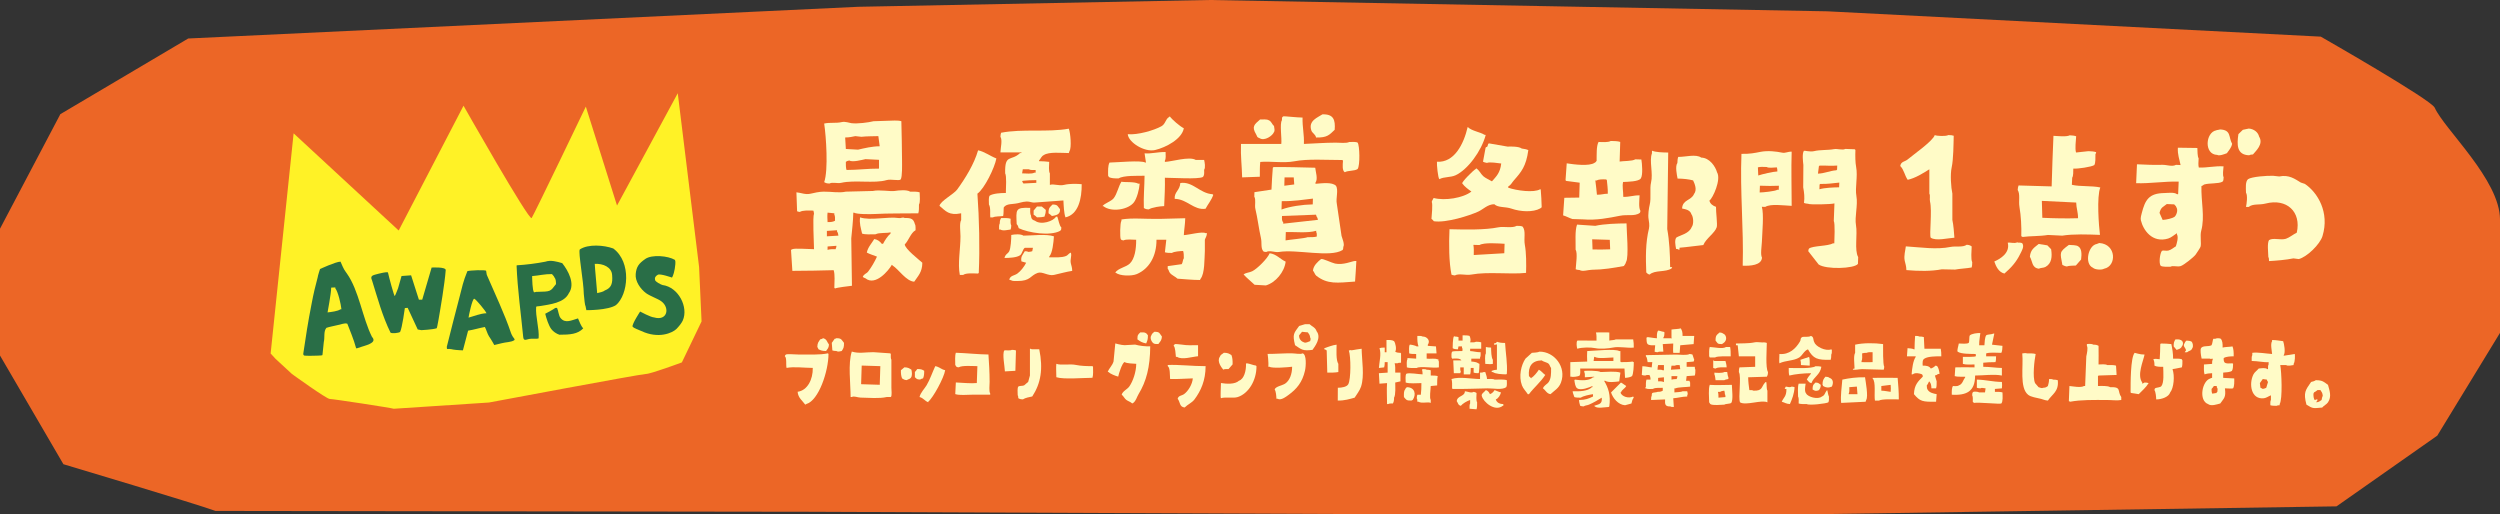 <?xml version="1.0" encoding="UTF-8"?><svg id="b" xmlns="http://www.w3.org/2000/svg" width="408.843" height="84.065" viewBox="0 0 408.843 84.065"><rect x="0" y="0" width="408.843" height="84.065" fill="#333333" stroke="none"/><g id="c"><path d="M30.781,6.295l-20.913,12.375L0,37.403v20.738l10.369,17.776s21.974,6.563,24.875,7.639l97.334.138,86.657.37h79.621l83.251-1.255,16.477-11.565,10.261-16.806v-18.516c0-6.51-9.063-14.726-10.684-18.315-.595-1.317-18.629-11.614-18.629-11.614l-80.674-4.141-101.1-1.852-57.401,1.111L30.781,6.295Z" fill="#ec6626"/><path d="M64.394,66.846c-.403-.146-9.933-1.603-10.47-1.603s-6.175-4.081-6.175-4.081l-2.685-2.478-.805-.875,3.759-36.002,17.181,15.888,10.605-20.406s10.738,18.948,11.141,18.365,8.86-18.219,8.86-18.219l5.101,16.179,9.933-18.365,3.49,28.422.403,8.891-3.222,6.705s-5.101,1.895-5.906,1.895-25.638,4.664-25.638,4.664l-15.571,1.02Z" fill="#fff226"/><path d="M105.541,42.343c-1.071.748-1.461,1.259-1.58,2.459-.119,1.2.784,2.463,1.694,3.144.764.53,1.889.886,2.478,1.314,1.474,1.069,1.008,3.283-1.165,2.651-.573-.032-2.283-.96-2.283-.96,0,0-1.323,2.007-1.243,2.453.281.327.977.511,1.429.725,2.837,1.345,5.1.309,5.742-.325.352-.348.841-.93,1.043-1.382.967-2.16-.682-5.462-3.308-5.811-.297-.075-1.132-.525-1.217-.803-.101-.386.058-.659.45-.877.365-.224,2.314.463,2.314.463,0,0,.26-.347.453-1.425.028-.456.218-1.078.024-1.47-1.117-.669-3.761-.904-4.832-.156Z" fill="#296e47" fill-rule="evenodd"/><path d="M63.374,44.52c-.367-.021-1.044.141-1.469.243-.751.237-1.481.217-1.066,1.082.89,2.84,1.692,5.86,3.027,8.556.274.179,1.302.059,1.565-.113.349-.677.777-3.905.777-3.905l.465-.04,1.64,3.537.598.113s1.8-.085,2.502-.31c.096-.064.532-2.744.532-2.744,0,0,.776-4.448.947-6.761.042-.571-2.304-.423-2.304-.423l-1.536,5.246-.544.011-1.276-3.987-1.564.113-.569,2.002s-.462,1.218-.54,1.269c-.098.084-.952-3.096-1.111-3.836l-.074-.053Z" fill="#296e47" fill-rule="evenodd"/><path d="M100.741,49.89c1.98-1.665,2.595-6.993-.447-9.253-1.516-.556-4.11-.761-5.48.161-.274.483.632,5.21.659,7.294.065.872.213,1.948.264,1.899.011-.047.151.781.162.734,0,0,3.538.039,4.842-.834ZM97.265,43.156c1.341-.092,2.779.529,2.841,1.842.113,1.343-.118,2.084-1.18,2.496-.287.242-.838.341-1.265.443-.022-.521-.375-4.036-.397-4.781Z" fill="#296e47" fill-rule="evenodd"/><path d="M52.736,58.031c.079-.544.132-1.466.216-2.088.194-.795-.067-1.752.428-2.33.531-.181,1.172-.281,1.748-.43.573-.074,1.219-.428,1.675-.238.219.558,1.15,2.843,1.38,3.817.069.356.138.178.61.073.633-.294,3.075-.666,2.035-1.748-1.577-3.16-2.115-7.566-4.108-10.37-.396-.593-.408-.455-1.031-1.926-.772,0-3.354,1.207-3.354,1.207,0,0-.361,1.087-.381,1.35-.36,1.356-.677,2.618-.979,4.243-.646,3.296-.947,5.356-1.35,8.054-.168.735.387.468.994.544.772-.017,1.816-.023,2.064-.084l.054-.074ZM54.163,47.034l.677-.028.007.168c.425.508.911,2.556.989,3.404l-.169.007c-.406.306-1.529.443-2.097.506-.002-.056.586-3.058.594-4.057Z" fill="#296e47" fill-rule="evenodd"/><path d="M76.436,44.341c-.703,1.704-.887,2.688-1.278,4.208-.665,2.584-1.435,5.486-2.091,8.168.006.079.018.237.025.317.072.097.283.006.435.035.179.012.397.056.622.103.447.086,1.555.126,1.555.126,0,0,.653-2.513.849-3.223.871-.136,1.92-.455,2.743-.601.198.334.405,1.119.675,1.53.427.614.86,1.42.86,1.42,0,0,.954-.237,1.225-.296.631-.178,1.576-.152,2.052-.499.162-.16-.123-.355-.227-.541-.127-.193-.226-.401-.31-.618-1.059-3.156-2.612-6.374-3.899-9.378-.137-.241-.104-.571-.17-.797-.086-.204-2.65-.084-3.066.046ZM77.571,48.856c.312.139,1.824,1.96,1.989,2.369-1.056.043-2.103.501-2.936.72-.007-.148.635-3.228.947-3.089Z" fill="#296e47" fill-rule="evenodd"/><path d="M84.481,43.455c.152,3.878.71,7.796,1.079,11.614.06.745.441.478.963.367.413-.11,1.217.047,1.563-.102.128-1.638-.531-3.512-.406-5.151.075-.124.325-.068.502-.111,1.785-.289,4.082-.527,4.839-2.11,1.086-1.52-.075-3.661-1.074-4.926-.857-.254-1.882-.553-2.772-.237-1.442.286-3.197.504-4.645.588l-.049.067ZM87.022,45.152c1.144-.092,2.098-.356,3.244-.329.163.227.3.274.419.57.21.238.232.599.242,1.067-.97,1.252-.822,1.212-3.103,1.271-.003-.065-.502.124-.505.059-.255-.363-.277-2.024-.298-2.639Z" fill="#296e47" fill-rule="evenodd"/><path d="M90.802,50.362c-.322.264-1.259.737-1.639.948.194.765.543,1.9.993,2.505.306.412.858.779,1.322.925,1.73-.001,2.999-.086,3.906-1.041-.394-.399-.607-1.092-.858-1.629-1.033.287-2.086.909-2.866-.079-.299-.366-.351-1.216-.562-1.641l-.296.012Z" fill="#296e47" fill-rule="evenodd"/><path d="M371.069,42.697c1.159-.059,2.867-.208,3.986-.443.295.037.591.074.886.111,1.341-.35,3.461-2.405,3.875-3.764,1.181-3.876-.8-7.124-2.879-8.525-.221-.074-.443-.148-.664-.221-.978-.596-1.928-1.32-3.543-.997-.332-.037-.664-.074-.997-.111-1.037-.027-3.461.138-4.097.554-.445.394-.36,1.359-.332,2.214.3.449.105,1.846,0,2.325h.443c.686-.568,1.722-.282,2.768-.554,3.439-.894,5.869,1.349,5.093,4.761-.542.264-1.222.817-1.772.997-.865.282-2.077-.219-2.768.221-.324.502-.125,2.034-.111,2.768.106.157.108.362.111.664Z" fill="#fffbc7" fill-rule="evenodd"/><path d="M184.43,21.945c.101,1.339,2.76,2.995,4.47,2.589,1.81-.429,4.398-1.82,4.699-3.561-.611-.288-1.925-1.415-2.292-1.942-.038.036-.076.072-.115.108-.608.328-.559,1.119-1.261,1.51-1.199.668-3.898,1.454-5.501,1.295Z" fill="#fffbc7" fill-rule="evenodd"/><path d="M187.18,25.074c.076.503.153,1.007.229,1.51h-.115c-.687-.41-4.64-.015-5.845,0-.273.485-.243,1.367-.229,2.158.092.11.041.03.115.216.393.198.92.228,1.604.216.8-.504,3.098-.41,4.24-.432-.016,1.754-.19,3.548-.115,5.287.277.141.325.194.802.216.544-.344,1.766-.509,2.521-.539.066-1.517.155-3.101.115-4.639,1.524.016,5.373.264,6.189-.108.283-.232.251-.669.229-1.187.257-.353.09-1.245,0-1.618h-1.375c-1.032-.629-3.947.291-5.043.324v-.216c.188-.267.129-.96.115-1.403-1.441-.004-2.361.315-3.438.216Z" fill="#fffbc7" fill-rule="evenodd"/><path d="M183.398,29.714c-.488.75-.698,1.961-1.261,2.697-.4.523-1.528.842-1.834,1.295h.115c1.396,1.092,4.186.543,5.043-.647.481-.668.854-2.091.917-3.021h-.229c-.625-.367-2.297-.194-2.75-.324Z" fill="#fffbc7" fill-rule="evenodd"/><path d="M192.108,32.519c2.011.021,3.135,1.91,5.043,1.618.391-.754.97-1.397,1.261-2.266-.038-.036-.076-.072-.115-.108-2.105-.131-3.215-2.137-5.272-1.834-.069,1.224-1.012,1.447-.917,2.589Z" fill="#fffbc7" fill-rule="evenodd"/><path d="M185.805,39.208c.017,1.512-.233,3.104-1.031,3.884-.626.611-1.945.764-2.407,1.51h.115c.619.537,2.572.587,3.438.216,2.007-.861,3.226-2.918,3.209-5.61h1.604c-.076.683-.153,1.367-.229,2.05.281.092.709.112,1.146.108.38-.244,1.284-.294,1.834-.324.106.288.12.748.115,1.187-.173.239-.166.727-.344.971-.764.108-1.528.216-2.292.324v.432c.192.191.174.415.344.647.295.405.897.621,1.261.971,1.159.071,2.299.21,3.667.216.038-.072.076-.144.115-.216.684-.854.611-3.241.688-4.532v-1.834c.105-.365.309-.521.344-1.079h-.229c-.514-.311-2.702.28-3.553.324.033-.867.22-1.786.229-2.765-1.375.036-2.751.072-4.126.108-2.595.041-4.464-.205-6.303.095v.216c-.248.295-.255,2.776-.115,2.994.18.197.101.151.458.216.381-.234,1.474-.122,2.063-.108Z" fill="#fffbc7" fill-rule="evenodd"/><path d="M159.955,24.585c-.65,2.241-2.061,4.543-3.432,6.422-.538.737-2.76,1.884-2.879,2.657,1.028.848,1.521,1.628,3.543,1.218v1.107c-.316.503-.111,1.929-.111,2.657,0,2.105-.476,4.45-.111,6.311h.554c.475-.344,1.632-.237,2.436-.222l.111-.111c.184-4.121.076-8.779-.222-12.954,1.14-.788,2.843-4.272,3.1-5.758-1.038-.4-1.945-1.12-2.99-1.329Z" fill="#fffbc7" fill-rule="evenodd"/><path d="M163.609,24.918c1.202.012,2.204.005,3.432,0v.111h-.221c-1.481,1.413-2.524.048-2.436,3.322.252.439.123,2.238.111,3.211-.766-.014-2.148.081-2.657.443-.182.274-.124.986-.111,1.439.325.518.15,1.667.222,2.104h.443c.304-.192,1.302-.157,1.661-.221.097-.302.058-1.35.111-1.439.525-.633,1.343-.441,2.325-.664.476-.108,1.2-.365,1.882-.222.176.037.648.184.997.111,1.513-.111,3.026-.221,4.54-.332.04.832.08,2.048.332,2.768,2.126-.471,2.679-3.084,2.657-5.425-.734-.075-1.966-.114-2.879.111-.864.212-1.684-.224-2.325,0v-1.882c-.229-.349-.125-1.336-.111-1.882-.489-.056-1.038-.111-1.661-.111v-.111c.285-.291.38-.697.775-.886.85-.574,2.893-.339,4.097-.332l.111-.332c.361-.526.166-2.936-.111-3.654-3.394.627-7.63-.011-11.072.664-.066.191-.099.349-.111.664.356.546.021,1.792,0,2.547ZM169.367,27.796v.443h-.222c-.368.241-1.424.125-1.993.111.037-.221.074-.443.111-.664h.997c.221.148.721.122,1.107.111ZM169.477,29.457v.443c-.701.037-1.403.074-2.104.111-.074-.111-.148-.222-.222-.332.037-.037.074-.074.111-.111.628-.072,1.435-.112,2.214-.111Z" fill="#fffbc7" fill-rule="evenodd"/><path d="M169.367,31.007v.332c-.723.011-1.543.002-2.104-.111v-.111c.598-.068,1.356-.112,2.104-.111Z" fill="#fffbc7" fill-rule="evenodd"/><path d="M172.135,33.443c-.433.441-.67.502-.664,1.439.195.12.401.279.554.443.47-.075,1.029-.171,1.218-.554.097-.143.099-.273.111-.554-.409-.452-.309-.764-1.218-.775Z" fill="#fffbc7" fill-rule="evenodd"/><path d="M169.588,33.775c-.184.221-.369.443-.554.664v.664c.195.12.401.279.554.443.479.007.876-.04,1.218-.111.112-.378.213-.533.222-1.107-.221-.184-.443-.369-.664-.554h-.775Z" fill="#fffbc7" fill-rule="evenodd"/><path d="M168.481,33.997c-2.48-.106-2.318.261-2.214,2.657.179.185.255.366.332.664,1.57.756,5.141,1.318,6.754.443.214-.185.185-.159.221-.554-.359-.335-.476-1.3-.664-1.772h-.222c-.375.713-2.405,1.435-3.432.664-.448-.136-.622-.327-.664-.886-.159-.238-.123-.809-.111-1.218Z" fill="#fffbc7" fill-rule="evenodd"/><path d="M163.72,35.657c-.152.281-.212.388-.222.886-.137.203-.12.631-.111.997h.222c.403.271,1.194.048,1.661,0,.066-.191.099-.349.111-.664-.148-.221-.122-.721-.111-1.107-.373-.128-1.013-.118-1.55-.111Z" fill="#fffbc7" fill-rule="evenodd"/><path d="M164.273,42.19c.874-.009,1.988-.065,2.547-.443.347-.235.446-1.038.775-1.218h1.329c-.037.184-.074.369-.111.554-.191.066-.349.099-.664.111-.143-.097-.273-.099-.554-.111-.326.606-.702.831-.554,1.661.258.074.517.148.775.222-.316.641-.887,1.372-1.439,1.772-.496.359-1.158.292-1.329.997.111.037.222.074.332.111.213.136.625.109.997.111,2.176.008,2.075-.882,3.322-1.329.762-.273,1.717.539,2.657.332.996-.22,2.044-.522,2.99-.664-.005-.525-.14-.862-.222-1.218-.159-.695.193-1.193,0-1.772-.372.131-.465.429-.775.554-.759.304-1.799.22-2.768.221v-.111c.552-.617.706-2.304.775-3.322-1.266-.423-3.49-.12-4.982-.111-.451-.307-1.458-.227-1.993-.111.006.678-.082,2.168-.332,2.657-.222.434-.638.456-.775,1.107Z" fill="#fffbc7" fill-rule="evenodd"/><path d="M301.775,24.354c-.447.255-1.28-.078-1.885.041-.927.181-2.289.085-3.225.323-.627.16-1.597-.123-1.66-.062-.321.469-.142,1.822-.087,2.324-.009,1.218-.017,2.437-.026,3.655.158.859.254,1.631.126,2.553.188.073.345.112.66.135.266.183,3.821.096,4.323-.06-.036.959-.071,1.918-.107,2.877.224.385.105,3.076.085,3.659l-.221-.008c-.838.488-3.245.375-3.91.851-.094.127-.092.183-.127.438.564.723,1.128,1.446,1.692,2.168,1.183.846,5.841.705,6.43-.093l.041-1.106c-.648-1.139-.087-3.683-.359-5.221-.242-1.368.334-3.254.067-4.762-.246-1.391.252-3.177-.044-4.766-.14-.749-.153-1.75-.118-2.774l-.106-.115-1.549-.058ZM300.455,27.075l-.025.664-.115.106c-1.093.08-1.906.522-3.012.552.052-.404.104-.809.156-1.213.038-.035.076-.071.115-.106,1.145-.024,1.771.086,2.881-.003ZM300.794,29.858l-.029.774c-.871.015-2.358.059-3.225.323l.029-.774.115-.106c1.107.048,2.138-.126,3.11-.216Z" fill="#fffbc7" fill-rule="evenodd"/><path d="M284.793,25.161c-.25,6.27.381,12.197.204,18.289,1.214.056,3.096-.061,3.152-1.323-.283-.502-.041-1.839-.016-2.549.058-1.59.35-4.571-.007-5.762l.553.021c.88-.548,2.982-.234,4.327-.171-.004-2.784-.092-6.042-.002-8.864-.653-.018-1.019.277-1.557.164-.94-.198-2.335-.37-3.541-.132-.96.189-1.789.365-3.115.327ZM290.669,28.04c-.63.012-2.497.442-3.127.659-.02-.444-.041-.888-.061-1.332.35-.106.935-.083,1.442-.057.291.197,1.053.096,1.66.062.059.193.086.352.086.668ZM290.914,30.376l-.025.664-.221-.008c-.345.241-2.348.444-2.897.446l.041-1.107c1.275.059,2.091.039,3.102.005Z" fill="#fffbc7" fill-rule="evenodd"/><path d="M287.757,37.792c.085.116.038.032.102.225l-.111-.004.008-.221Z" fill="#fffbc7" fill-rule="evenodd"/><path d="M273.13,43.677c-.011-2.067-.125-4.319-.475-6.218.053-4.17.107-8.342.16-12.512-.954-.011-2.021-.049-2.649-.302l-.013.443c-.463,1.187.225,3.263-.145,4.759-.247.999.059,2.512-.222,3.649-.124.503-.307,1.637-.181,2.321.058.315.182,1.07.063,1.553-.581,2.355-.533,4.814-.441,7.187.249.185.16.242.543.349.828-.779,2.608-.349,3.575-.999.092-.11.04-.029.117-.218l-.332-.01Z" fill="#fffbc7" fill-rule="evenodd"/><path d="M274.656,40.843l.01-.332c1.265-.09,2.519-.305,3.89-.435.414-1.062,1.895-1.962,2.194-2.924.141-.455-.144-2.515-.12-3.327-.472-.145-.99-.503-1.076-1.03.543-.347,1.959-3.435,1.248-4.614-.267-.963-1.238-2.386-2.585-2.405-.874-.625-2.546-.101-3.763-.115-.094.245-.131.598-.141.993-.389.543-.074,1.987.033,2.549.967.013,1.858.115,2.539.299.259.542.692,1.541.154,2.22-.452,1.102-1.878.895-1.956,2.377.702.137,1.331.291,1.522.933.338.424.42,1.645.046,2.106-.405,1.051-1.796,1.303-2.489,1.696-.344.357-.172,1.299-.057,1.881l.221.007c.116.087.103.07.329.121Z" fill="#fffbc7" fill-rule="evenodd"/><path d="M256.218,26.71c-.065.921-.13,1.842-.195,2.763l.107.114c.736.096,1.471.193,2.207.289l-.074,2.435c-.813.012-1.625.024-2.438.036-.066.958-.132,1.916-.198,2.874.531.149,1.048.457,1.532.601l1.771.054c2.104.179,4.157-.227,6-.592,1.271-.252,2.355.138,3.226-.456.087-.116.07-.103.121-.329-.325-.535-.182-1.741-.144-2.552-1.033-.014-1.563.266-2.666.251.01-.918-.199-1.673-.036-2.438.756-.031,2.564-.055,2.898-.576.381-.541.204-2.494.095-3.099l-.996-.03c-.455.321-2.004.26-2.559.365.033-1.07.065-2.14.098-3.209-.369-.14-1.009-.149-1.546-.158-.418.254-1.382.189-1.999.161-.371.658-.298,2.076-.316,3.092-.171.167-.092.201-.342.322-.862.59-3.356.271-4.544.083ZM262.935,31.678c-.706.007-.987.177-1.778.167-.072-.575-.149-1.662-.261-2.334l.221.007c.347-.221,1-.199,1.556-.174.036.038.071.076.107.114.061.726.176,1.33.154,2.22Z" fill="#fffbc7" fill-rule="evenodd"/><path d="M265.999,36.535c-1.454.005-3.681.072-5.108.398-.995-.067-1.99-.135-2.985-.202-.377,1.02-.207,2.849-.235,4.091.354.591.053,2.385.013,3.213.189.072.346.109.661.131.448.301,1.401-.045,1.995-.05,1.861-.014,3.548-.302,5.225-.616.16-.279.255-.282.352-.654.501-.738.074-5.273.082-6.311ZM260.381,39.133l2.877.088c.021.517.042,1.035.063,1.553-.844.031-1.886.052-2.881.023-.02-.554-.04-1.109-.06-1.663Z" fill="#fffbc7" fill-rule="evenodd"/><path d="M134.784,20.205c.315,2.068.701,7.623,0,9.584.281.152.388.212.886.222.437-.27,1.282.029,1.882-.111,2.208-.515,5.441.142,7.418-.443.749-.222,2.03.173,2.325-.111.282-.452.221-2.358.221-3.1.001-2.296-.075-4.201-.111-6.422-.271-.094-.685-.115-1.107-.111-1.144.037-2.288.074-3.432.111-.852.208-2.616.45-3.642.319-.324-.042-1.014-.311-1.562-.177-.96.221-1.919.018-2.879.239ZM143.642,22.26c.074.553.148,1.107.221,1.661-1.254.003-2.482.314-3.543.554-.664-.037-1.329-.074-1.993-.111-.037-.627-.074-1.255-.111-1.882.691.001,1.2-.127,1.661-.221.332.037.664.074.997.111.822-.095,1.827-.083,2.768-.111ZM143.752,26.136v1.439c-1.89-.009-3.352.212-5.315.221-.111-.32-.117-.85-.111-1.329.232-.124.203-.159.554-.222.531.331,2.06-.094,2.657-.221.738.037,1.476.074,2.214.111Z" fill="#fffbc7" fill-rule="evenodd"/><path d="M140.652,35.547c-.132,1.021.126,1.703.332,2.657.539.183,1.497.119,2.214.111.519-.317,1.919-.143,2.436-.332v.222c-.463.36-.945,1.126-1.218,1.661h-.222c-.266-.364-.665-.692-1.218-.775-.404.688-1.047,1.324-1.218,2.214.473.261,1.102.438,1.661.664-.4.866-.881,1.701-1.439,2.436-.287.378-.69.366-.886.886.196.106.186.139.443.222,1.611,1.312,3.758-1.226,4.318-2.214.037.037.074.074.111.111,1.028.66,2.225,2.58,3.543,2.657.611-.924,1.314-1.533,1.329-3.1-.603-.547-2.793-2.229-2.879-2.99.639-.624.977-1.895,1.772-2.325-.032-.17.065-.729-.111-.997-.214-.803-.555-1.048-1.661-.997-.361-.209-.542.071-.997,0-1.742-.274-4.657.468-6.311-.111Z" fill="#fffbc7" fill-rule="evenodd"/><path d="M130.244,31.45c.037,1.033.074,2.067.111,3.1.168.059.188.075.443.111.462-.302,1.496-.234,2.214-.221.062.177.089.266.111.554-.245.386-.013,4.75,0,5.758-1.088-.015-3.133-.187-3.543,0l-.221.111c.074,1.144.148,2.288.221,3.432,2.32.006,4.811-.066,6.754-.111.24.711.12,1.977.111,2.879l.111.111c.375-.163,2.123-.364,2.768-.443-.037-2.583-.074-5.167-.111-7.75.115-1.226.309-2.851.332-4.207h.111c.451.281,2.661.265,3.432.222,2.196-.125,4.737-.074,7.086-.111.119-.346.118-.932.111-1.439.241-.368.125-1.424.111-1.993-.373-.128-1.013-.118-1.55-.111-.56-.358-1.878-.214-2.547-.111-.703.108-2.508-.238-3.543,0-1.476.037-2.953.074-4.429.111-1.128.252-2.324-.018-3.654,0-.732.01-1.51.192-2.104.332-.88.208-1.607-.172-2.325-.222ZM135.337,34.772c.369.037.738.074,1.107.111v.221c.137.203.12.631.111.997-.327.176-.633.23-1.218.221-.021-.668-.066-.964,0-1.55ZM137.109,38.536c-.707.026-1.334.075-1.882.111v-.886c.553-.037,1.107-.074,1.661-.111v.221c.149.186.181.348.222.664ZM136.666,40.751c-.477-.012-1.011-.001-1.329.111v-.554c.48-.037.96-.074,1.439-.111v.221c-.083.119-.067.105-.111.332Z" fill="#fffbc7" fill-rule="evenodd"/><path d="M234.996,26.453c-.047.464.166,2.663.393,2.848.778-.422,1.835-.257,2.658-.642,1.988-.93,4.219-3.939,4.924-6.591l-.219-.03c-.662-.444-2.052-.604-2.732-1.268-.643,2.786-2.183,5.864-5.024,5.683Z" fill="#fffbc7" fill-rule="evenodd"/><path d="M245.506,26.736c-.173,1.563-.814,2.112-1.517,2.922-.449-.276-1.063-.516-1.446-.868-.421-.387-.617-.983-1.166-1.277l-.015.11c-.421.21-2.396,2.208-2.225,2.378.365.504.961.957,1.496,1.322-1.33,1.057-4.345,1.546-6.179,1.055-.135.306-.191.262-.309.628.188.414-.003,2.22-.046,2.788.147.116.287.242.394.389,1.998.301,5.81-.916,7.256-1.578.82-.375,1.543-1.202,2.623-1.206.624.596,1.806.368,2.807.719,1.496.524,3.532.623,4.697-.028l.249-.189c-.036-.988-.07-2.041-.159-2.927l-.11-.015c-1.011.589-3.793.226-5.216-.266l.03-.219c.442-.232.583-.612.918-.992,1.201-1.361,1.988-2.272,2.35-4.931-.256-.13-.663-.207-1.082-.26-.416-.35-1.819-.349-2.304-.315-1.019-.176-2.038-.353-3.057-.53-.042.032-.083.063-.125.095-.153.727-.227.352-.419.613-.141.763-.283,1.526-.425,2.289.18.092.332.145.643.2.438-.202,1.819.039,2.334.096Z" fill="#fffbc7" fill-rule="evenodd"/><path d="M237.045,37.486c-.105,2.456-.099,5.315.327,7.432.176.067.263.097.55.128.675-.384,1.78.023,2.663-.14,2.782-.513,6.275.004,8.981-.28.049-1.379.037-3.335-.194-4.548-.213-1.12.199-2.252-.351-3.002-.199-.143-.627-.14-.993-.141-.734.422-2.085.055-2.998.241-2.207.45-5.39.374-7.985.31ZM246.055,39.865l-.047,1.549c-1.664.097-3.329.194-4.994.291.028-.596.017-1.217-.06-1.663l.996.03c.766-.456,3.127-.253,4.105-.207Z" fill="#fffbc7" fill-rule="evenodd"/><path d="M319.617,38.874c-.061-.849-.144-2.053-.332-2.905v-4.304c-.222-1.008-.37-3.127-.111-4.304.288-1.303.297-3.815.332-5.164-.227-.077-.517-.107-.886-.108-.381.233-1.939.158-2.214,0-.299.969-3.516,3.209-4.429,3.981-.473.4-1.089.309-1.218,1.076.616.602.714,1.53,1.218,2.259,1.249-.265,2.579-1.109,3.543-1.721v3.981c.192.307.006.846.111,1.291.367,1.568-.138,5.424.111,5.917.881.576,2.807.063,3.875,0Z" fill="#fffbc7" fill-rule="evenodd"/><path d="M311.674,40.29c-.069.666-.353,1.513-.181,2.354.1.489.257.823.272,1.526,2.065.178,4.028.206,5.791-.128.724.015,1.448.031,2.172.046.762-.151,1.909-.192,2.715-.346.065-.216.09-.496.09-.854-.255-.487-.102-1.899-.09-2.588-.242-.172-.382-.241-.814-.273-.628.466-1.8.183-2.624.352-2.327.477-4.853.065-7.33-.089Z" fill="#fffbc7" fill-rule="evenodd"/><path d="M367.757,21.024c-.323.068-.645.137-.968.205-.243.237-.486.473-.728.71-.245,1.672-.321,3.397,1.767,3.456.157-.099.373-.122.616-.138.447-.557,1.782-1.697.999-2.923-.148-.676-.819-1.253-1.686-1.31Z" fill="#fffbc7" fill-rule="evenodd"/><path d="M363.044,21.169c-.126.072-.492.073-.617.147-1.754.341-2.025,3.953.173,4.017.336.212,1.228-.141,1.581-.28.317-.487.721-.836.852-1.532-.614-1.118-.111-2.277-1.989-2.353Z" fill="#fffbc7" fill-rule="evenodd"/><path d="M356.163,24.157c-.07,1.152.261,1.87.439,2.835l-.75-.033c-.617.351-1.55-.029-2.252-.005-1.213.042-2.767-.018-4.126-.086-.045,1.03-.09,2.061-.135,3.092,2.205.082,4.679-.329,6.957-.259l-.09,2.061-.187-.008c-.471-.353-1.459-.193-2.057-.184-2.53.038-3.144,1.093-3.712,3.311-.052.202-.225.768-.143,1.12.382,1.648,1.881,3.787,4.468,3.011.524-.157.999-.608,1.446-.875l-.008.187c.297.484-.057,1.587-.18,1.963-.4.223-.749.581-1.251.696-.362.083-.78-.098-1.035.049-.321.418-.52,1.995-.2,2.432.287.206,1.126.155,1.589.163.462-.255,1.109.066,1.694-.114.492-.151,2.118-1.448,2.428-1.865.153-.205.759-1.13.807-1.279.177-.547-.105-1.823.115-2.623.626-2.283-.036-4.78.038-7.32.241-.053.307-.208.481-.261.775-.234,2.318-.099,2.929-.435.21-.116.201-.404.22-.741-.199-.337-.05-1.283-.016-1.784-1.521-.08-2.563.24-4.045.199-.108-.367-.057-.999-.028-1.503-.211-.355-.178-1.234-.207-1.699-1.063-.015-2.126-.03-3.189-.046ZM354.352,33.37l1.218.053c.147.213.257.201.354.485.33.504-.045,1.392-.351,1.58-.261.189-1.238.444-1.898.48-.171-.383-.342-.766-.513-1.149.229-.964.594-.95,1.19-1.45Z" fill="#fffbc7" fill-rule="evenodd"/><path d="M359.512,39.885c.123.203.055.361-.025.562l-.094-.004.012-.281c.075-.097.06-.086.106-.277Z" fill="#fffbc7" fill-rule="evenodd"/><path d="M215.229,22.488c1.847.043,2.185-.452,3.042-1.262.124-1.622-.178-2.589-2.008-2.524-.737.504-2.354,1.026-1.81,2.629.163.478.646.584.776,1.157Z" fill="#fffbc7" fill-rule="evenodd"/><path d="M209.535,23.539c-2.173.012-4.251 0-6.589,0-.072,2.084.147,3.492.189,5.469.964-.035,1.929-.07,2.893-.105.013-.881-.019-1.596.07-2.419,1.587-.16,3.836.229,5.552-.105,2.234-.436,5.284-.206,7.867-.21.037.035.075.07.113.105-.056.669-.151,1.645.292,1.893.56-.318,1.583-.169,2.096-.526.423-.554.34-3.844.009-4.312-.263-.162-.934-.118-1.384-.105-.434.241-1.561.105-2.199.105-1.847,0-3.638.156-5.208.21.06-1.634-.256-2.639-.223-4.312-.827-.004-3.032-.242-3.115-.21-.298.155-.238.223-.249.631-.409.564.009,3.031-.112,3.892Z" fill="#fffbc7" fill-rule="evenodd"/><path d="M206.066,19.543c-.978.843-1.384,1.173-.648,2.419.216.366.088.478.56.631.834.543,2.145-.43,2.339-.947.225-.298.065-.657.03-1.052-.378-.293-.388-.758-.897-.947-.263-.162-.933-.118-1.384-.105Z" fill="#fffbc7" fill-rule="evenodd"/><path d="M207.933,31.007c-.929.14-1.858.281-2.786.421l-.021.736c.304.492.025,1.385.174,1.998.365,1.504.578,3.344.904,4.733.2.851-.07,1.642.399,2.209.134.084.192.081.459.105.597-.325,1.444.108,2.081,0,2.893-.49,8.366.963,10.413-.316.105-.136.111-.26.131-.526.24-.425-.174-1.359-.295-1.788-.258-1.753-.516-3.506-.773-5.259-.189-.853.311-2.273-.146-2.945-.632-.623-2.226-.409-3.343-.316l.006-.21c.433-.572.004-1.798-.046-2.419-2.226-.049-4.619-.134-6.817-.105-.04.035-.079.07-.119.105-.077,1.068-.181,2.358-.219,3.576ZM210.071,29.008h1.503c.027.386.055.771.082,1.157-.541.07-1.083.14-1.624.21l.039-1.367ZM214.71,32.479l-.027.947c-1.657.027-3.776.338-5.11.841.013-.456.026-.912.039-1.367,2.007.021,3.531-.24,5.098-.421ZM209.658,35.319c1.851-.07,3.703-.14,5.555-.21.035.105.071.21.106.316.124.146.164.302.216.526-1.894.21-3.788.421-5.682.631l.006-.21c-.235-.239-.228-.562-.201-1.052ZM210.276,37.948c1.529-.042,3.619.208,4.977-.21l-.006.21c.117.163.107.43.094.736-.365.113-.976.112-1.506.105-.327.179-3.087.42-3.599.526.013-.456.026-.912.039-1.367Z" fill="#fffbc7" fill-rule="evenodd"/><path d="M207.633,41.419c-.324.841-2.05,2.56-2.859,2.945-.515.245-1.007.202-1.402.526.58.631,1.189,1.097,1.801,1.683.615.035,1.231.07,1.847.105,1.569-.456,3.038-2.179,3.233-3.892-.879-.389-1.53-1.249-2.619-1.367Z" fill="#fffbc7" fill-rule="evenodd"/><path d="M221.602,46.047c.055-1.027.176-2.2.212-3.366h-.231c-.49.03-1.93.71-3.249.421-.615-.135-1.996-.848-2.291-.736-.537.435-1.251,1.051-1.326,1.893.221.219.308.651.554.841,1.865,1.439,3.421,1.153,6.33.947Z" fill="#fffbc7" fill-rule="evenodd"/><path d="M335.816,22.213c-.093,2.596-.235,5.464-.295,8.272-1.803-.052-3.607-.104-5.411-.156-.079.195-.121.41-.142.737.442.714.121,1.788.29,2.776.245,1.429.351,3.282.298,4.795.183.076.102.025.207.116,1.272-.174,2.78-.101,4.159-.329l2.332.113c1.743-.291,4.301-.202,6.168-.126-.178-1.399-.558-6.253.058-7.753-1.324-.311-3.332-.116-4.653-.438l.057-1.166c.199-.271.169-1.022.178-1.479.748.049,2.96-.278,3.428-.577.235-.323.182-1.273.193-1.797.085-.11.069-.097.121-.313-.301-.121-.808-.152-1.267-.168-.676.073-1.353.147-2.029.22-.189-.663-.026-1.822.022-2.655-.255-.103-.65-.142-1.055-.157-.492.281-2.029.117-2.66.083ZM339.536,33.123c.014.916.31,1.557.3,2.564-1.849.055-3.817.028-5.84-.071-.026-.922-.052-1.844-.078-2.766,2.055.1,3.608.175,5.617.273Z" fill="#fffbc7" fill-rule="evenodd"/><path d="M329.885,39.633c-.466.235-1.143-.029-1.544.055.423,1.665-1.212,2.653-2.198,3.075.27.797.709,1.751,1.652,1.975,1.061-.931,1.914-1.816,2.596-3.232.229-.476.684-1.149.344-1.701-.116-.095-.228-.106-.469-.138-.122.061-.096.005-.382-.034Z" fill="#fffbc7" fill-rule="evenodd"/><path d="M338.336,40.05c-1.602,1.198-1.448,1.179-1.061,3.273.297.117.319.196.747.259.32-.164,1.099-.121,1.457-.159.286-.327.571-.655.857-.982.124-.925.098-1.828-.481-2.159-.268-.212-1.067-.204-1.519-.231Z" fill="#fffbc7" fill-rule="evenodd"/><path d="M333.396,39.899c-.656.569-1.318.843-1.436,2.085.455.762.283,1.795,1.461,1.958.326-.168.764-.114,1.084-.288,1.026-.558,1.124-1.673.931-2.899-.206-.211-.411-.421-.617-.632-.474-.074-.949-.149-1.423-.223Z" fill="#fffbc7" fill-rule="evenodd"/><path d="M343.306,39.743c-.088.055-.311.101-.399.157-1.407.214-2.074,3.257-.635,3.888.318.319,1.435.402,1.813.161,2.104-.408,2.049-4.047-.78-4.206Z" fill="#fffbc7" fill-rule="evenodd"/><path d="M313.192,54.938c-.043.645-.094,1.419-.095,2.19h-.095c-.204-.133-.775-.163-1.048-.191-.032.444-.064.889-.095,1.333h1.429v.095c-.435.624-.602,1.964-.667,2.857h.191c.358-.34,1.137-.168,1.524,0,.084.214.169.246.095.381-.76.798-1.371,1.308-1.429,2.857,1.005,1.198,1.394,1.268,3.619,1.238.032-.413.064-.825.095-1.238-.576-.099-1.154-.253-1.429-.667-.159-.197-.182-.396-.191-.762.166-.173.273-.439.381-.667l.095.095c.218.236.276.6.286,1.048h.762c.095-.276.101-.731.095-1.143-.095-.317-.191-.635-.286-.952.095-.032.191-.064.286-.095.155-.142.193-.148.476-.191-.036-.39-.172-.983-.381-1.238-.102-.072-.09-.057-.286-.095-.197.207-.457.38-.762.476-.263-.388-.666-.486-1.333-.476-.028-.524-.045-.961.286-1.143.565-.38,1.918-.384,2.762-.381.008-.461-.026-.902-.095-1.238h-2.667c-.032-.635-.064-1.27-.095-1.905-.195-.068-.445-.095-.762-.095-.147-.1-.389-.098-.667-.095Z" fill="#fffbc7" fill-rule="evenodd"/><path d="M188.772,54.26c-.207.216-.359.239-.476.571-.323.442.077,1.182.381,1.333.161.109.466.102.762.095.277-.414.539-.532.571-1.238-.41-.478-.28-.773-1.238-.762Z" fill="#fffbc7" fill-rule="evenodd"/><path d="M186.487,54.355c-.346.352-.489.377-.476,1.143.463.337.692.523,1.429.667.176-.396.295-.63.286-1.333-.164-.165-.143-.265-.381-.381-.175-.118-.543-.104-.857-.095Z" fill="#fffbc7" fill-rule="evenodd"/><path d="M185.82,59.498c-.016,1.352-.541,2.859-1.143,3.714-.324.461-1.087.751-1.238,1.333.299.226.463.639.762.857.312.228.683.309.952.571.167-.06.092-.018.191-.095.458-.366.541-.907.857-1.429,1.261-2.076,1.878-4.39,1.905-7.809-.817.021-1.702-.076-2.476-.286-.571.032-1.143.064-1.714.095-.513.002-1.524-.286-1.524-.286-.095.984-.191,1.968-.286,2.952-.199.682-.733,1.096-.952,1.714h.095c.347.323,1.128.631,1.619.762.088-.473.659-2.276,1.048-2.381.375.253,1.388.231,1.905.286Z" fill="#fffbc7" fill-rule="evenodd"/><path d="M338.43,63.128c-.032.825-.064,1.651-.095,2.476.167.06.092.018.191.095,1.861-.345,3.88-.286,6-.286.891 0,1.675.134,2.381,0v-.476c-.701-.986.119-1.685-1.81-1.619-.399-.257-1.419-.199-2-.191v-1.619l.095-.095c.984-.032,1.968-.064,2.952-.095-.032-.508-.064-1.016-.095-1.524-.344-.118-.941-.102-1.429-.095-.268-.177-.999-.107-1.429-.095.027-1.03.003-1.953,0-3.048-.254-.137-.402-.19-.857-.191-.27-.179-.831-.125-1.048-.095v.286c.219.353-.007,1.308-.095,1.714-.064,1.619-.127,3.238-.191,4.857h-.191c-.489.321-1.84.05-2.381,0Z" fill="#fffbc7" fill-rule="evenodd"/><path d="M168.433,57.022v4.381c-.095.349-.191.698-.286,1.048-.222.191-.445.381-.667.571-.278.123-.719.039-.952.191-.177.268-.107.999-.095,1.429.084.123.085.235.095.476.242.131.334.182.762.191.359-.252,1.066-.377,1.524-.476,1.407-2.145,1.798-4.516,1.143-7.714h-1.238c-.102-.072-.09-.057-.286-.095Z" fill="#fffbc7" fill-rule="evenodd"/><path d="M164.338,60.736c.571-.032,1.143-.064,1.714-.095.032-1.111.064-2.222.095-3.333-.178-.062-.373-.091-.667-.095-.304.188-1.063.015-1.238.095-.365.565.075,2.655.095,3.429Z" fill="#fffbc7" fill-rule="evenodd"/><path d="M213.408,53.022c-.317.095-.635.191-.952.286-.869,1.206-1.115,1.317-.667,3.143,1.067.723,1.279.975,2.857.762.369-.527,1.507-1.976.667-3.047-.199-.622-.728-.75-1.143-1.143h-.762ZM212.931,54.26c.317.032.635.064.952.095.185.306.332.381.381.857.133.213.052.312,0,.571-.349.101-.71.384-1.048.191-.326-.088-.814-.492-.762-1.143.159-.191.318-.381.476-.571Z" fill="#fffbc7" fill-rule="evenodd"/><path d="M211.312,59.974c-.007,1.23-.412,2.264-1.143,2.762-.422.288-1.578.466-1.714.952.218.328.271,1.05.286,1.524h.191c.54.329,1.385-.337,1.714-.571,1.465-1.047,2.337-2.164,2.762-4.0.177-.765.284-2.692-.381-2.857-.324.195-1.151.012-1.714,0-1.254-.027-2.76.104-4.044.095.034-.281.235,1.571.14,2.095h.191c.484.312,3.111.079,3.714,0Z" fill="#fffbc7" fill-rule="evenodd"/><path d="M159.84,59.879c-.032.92-.064,1.841-.095,2.762-.917.1-2.381-.045-3.429-.095-.032.635-.064,1.27-.095,1.905.686.231,1.907.103,2.762.095h2.952v-.191c-.228-.369-.095-1.358-.095-1.905,0-1.587-.101-3.11-.191-4.476-1.655-.015-3.613-.231-5.333-.286-.166.488-.103,1.357-.095,2.0.065.073.125.213.191.286.112.076.16.074.381.095.516-.341,2.325-.195,3.048-.191Z" fill="#fffbc7" fill-rule="evenodd"/><path d="M200.148,57.689c-.273.254-.522.259-.667.667-.51.738.284,1.763.571,2.095.227-.139.531-.074.857-.095.222-.254.445-.508.667-.762.017-.623-.027-1.127-.191-1.524-.39-.232-.564-.377-1.238-.381Z" fill="#fffbc7" fill-rule="evenodd"/><path d="M134.615,55.308c-.132.105-.274.142-.476.191-.26.402-.462.537-.476,1.238.076.093.138.261.191.381.383.183.608.286,1.238.286.236-.356.431-.451.476-1.048-.339-.444-.32-.873-.952-1.048Z" fill="#fffbc7" fill-rule="evenodd"/><path d="M136.789,55.308c-.102.072-.09.057-.286.095-.159.222-.318.445-.476.667.032.413.064.825.095,1.238.178.062.373.091.667.095.244.167.59.061.857,0,.273-.408.394-.557.381-1.333-.401-.443-.337-.766-1.238-.762Z" fill="#fffbc7" fill-rule="evenodd"/><path d="M132.919,60.165c.043,1.881-.874,3.689-2.476,3.905.069.994.792,1.469,1.238,2.095.167-.06.092-.018.191-.095,2.029-.581,3.611-5.377,3.619-8.19l-.095-.095c-1.312.281-3.248.191-4.857.191-.573,0-1.75-.122-2,0-.155.129-.107.061-.191.286.357.236.154,1.477.286,1.905,1.218-.237,2.829-.008,4.286,0Z" fill="#fffbc7" fill-rule="evenodd"/><path d="M251.756,57.509c-.229.147-.945.161-1.238.191-.349.317-.698.635-1.048.952-.704,1.028-1.14,2.881-.571,4.381.2.528.66.977.952,1.429h.191c.83-1.099,1.884-1.943,2.667-3.143-.371-.246-.638-.665-1.048-.857-.238.376-.83,1.142-1.238,1.333v.095c-.032-.032-.064-.064-.095-.095l-.286-.286c-.151-1.567.467-2.546,2.095-2.571.299.266.859.289,1.143.571.172.172.213.492.381.667.016.954-.005,1.73-.381,2.286-.273.403-.758.529-.952,1.048.437.301.612.859,1.238.952.667-.619,1.36-.957,1.714-1.905.939-2.512-1.087-5.081-3.524-5.048Z" fill="#fffbc7" fill-rule="evenodd"/><path d="M355.763,55.509c-.212.338-.295.512-.286,1.143.159.191.318.381.476.571.367-.132.712-.198.857-.571.304-.347.242-.888-.191-1.048-.175-.118-.543-.104-.857-.095Z" fill="#fffbc7" fill-rule="evenodd"/><path d="M357.573,55.7c-.149.171-.187.122-.286.381-.382.549.107.739.191,1.143.046.226-.135.166-.191.381h.381c.324-.277.688-.207.857-.667.205-.281.075-.846-.095-1.048-.199-.139-.541-.174-.857-.191Z" fill="#fffbc7" fill-rule="evenodd"/><path d="M353.192,58.747c-.454-.027-.693-.116-1.048,0,.151.281.198.545.191,1.048.342.183.838.202,1.429.191.023.992.155,2.535-.286,3.143-.193.267-.767.203-1.048.381-.072.102-.057.09-.095.286.213.327.271,1.068.286,1.524.92-.005,2.058-.413,2.286-1.143.596-.741.77-2.689.381-3.809.508-.095,1.016-.191,1.524-.286.095-.276.101-.731.095-1.143-.077-.097-.034-.026-.095-.191-.344-.118-.941-.102-1.429-.095.008-.861-.131-1.645-.286-2.381-.49-.056-1.099-.096-1.714-.095-.032.032-.064.064-.095.095-.017.796-.039,1.833-.095,2.476Z" fill="#fffbc7" fill-rule="evenodd"/><path d="M350.716,57.985c-.807.005-1.481-.279-1.619-.286-.682.765-.669,4.949-.667,6.476.032.032.064.064.095.095.413.064.825.127,1.238.191.605-.632,1.123-1.024,1.619-1.81-.178-.062-.373-.091-.667-.095-.093.076-.261.138-.381.191v-.191c-.886-1.207.169-3.507.381-4.571Z" fill="#fffbc7" fill-rule="evenodd"/><path d="M330.716,57.795c.214,2.128-.485,5.596.952,6.762.481.39,1.377.479,2.095.667.349.091.677.255,1.143.286.734-1.087,1.816-1.486,1.619-3.333-.195-.068-.445-.095-.762-.095-.147-.1-.389-.098-.667-.095.003.528-.097.759-.191,1.143-.278.175-.277.261-.762.286-.238.134-.458-.017-.762-.095-.191-.222-.381-.445-.571-.667-.437-.984-.115-3.727.095-4.762-.344-.118-.941-.102-1.429-.095-.197-.111-.398-.024-.762,0Z" fill="#fffbc7" fill-rule="evenodd"/><path d="M199.672,62.641c0,.698-.127,2.349,0,2.476.748-.236,2.007.058,2.762-.191,1.742-.574,3.062-2.705,3.048-5.048l-.095-.095c-.54-.074-.926-.3-1.524-.381l-.095.095c.04,1.137-.32,2.487-1.143,2.762-.672.621-2.034.529-2.952.381Z" fill="#fffbc7" fill-rule="evenodd"/><path d="M172.751,59.498c-.067.49-.003,1.429,0,2.19,1.151.383,4.43.102,5.905.095.15-.439.102-1.219.095-1.81l-.095-.095c-.834.005-1.916-.028-2.667-.191-1.069-.231-2.406.111-3.238-.191Z" fill="#fffbc7" fill-rule="evenodd"/><path d="M195.926,58.26v-1.81c-1.017.004-1.754.058-2.667-.095-.345-.058-1.048-.095-1.048-.095-.197.113-.179.065-.286.286.308.202.311,1.41.381,1.81h.191c.79.549,2.528-.033,3.429-.095Z" fill="#fffbc7" fill-rule="evenodd"/><path d="M191.354,61.974c1.224.057,2.453-.07,3.714-.095-.077,1.008-.783,2.105-1.429,2.571-.397.287-.898.204-1.048.762.432.519.255,1.336,1.143,1.429.482-.494,1.204-.773,1.619-1.333,1.025-1.382,1.802-3.064,1.81-5.428-2.132.007-4.435-.275-6.19-.191v.191c.413.262.331,1.527.381,2.095Z" fill="#fffbc7" fill-rule="evenodd"/><path d="M139.3,57.498c-.637,1.931-.2,5.206-.191,7.428h.191c.383-.212.907.084,1.429.095,1.337.03,3.124.186,4.286-.095h.667c.22-.146.095-1.177.095-1.524v-4.571c-.127-.19-.105-.62-.095-.952l-.095-.095c-.92-.064-1.841-.127-2.762-.191-1.349 0-2.338.261-3.524-.095ZM140.919,59.784c1.016.032,2.032.064,3.048.095-.032,1.016-.064,2.032-.095,3.048-1.016-.032-2.032-.064-3.047-.095.032-1.016.064-2.032.095-3.047Z" fill="#fffbc7" fill-rule="evenodd"/><path d="M152.951,59.879c-.446.94-.877,2.233-1.429,3.143-.349.576-.987,1.186-1.143,1.905.646.167.849.649,1.429.857v-.095c.781-.623,2.583-3.925,2.762-5.143-.674-.15-.94-.549-1.619-.667Z" fill="#fffbc7" fill-rule="evenodd"/><path d="M147.904,60.07c-.194.168-.388.309-.571.476-.015.571.041.973.191,1.333.269.157.326.249.762.286.237-.165.486-.157.667-.381.26-.317.191-.906.095-1.333-.368-.218-.52-.368-1.143-.381Z" fill="#fffbc7" fill-rule="evenodd"/><path d="M149.999,60.355c-.103.167-.24.345-.381.476v.857c.314.244.246.369.857.381.132-.105.274-.142.476-.191.15-.332.197-.687.191-1.238-.338-.212-.512-.295-1.143-.286Z" fill="#fffbc7" fill-rule="evenodd"/><path d="M270.972,55.319c-.43-.004-1.502-.218-1.524-.191-.064.032-.127.064-.191.095.051.383-.041.751.191,1.048.251.229.736.206,1.238.191-.032.349-.064.698-.095,1.048.153.053.229.076.476.095.19-.127.62-.105.952-.095-.032-.413-.064-.825-.095-1.238.571-.032,1.143-.064,1.714-.095-.007.659-.055,1.002,0,1.524h1.048c.032-.413.064-.825.095-1.238.73-.064,1.46-.127,2.19-.191.032-.444.064-.889.095-1.333h-1.905c.015-.617-.086-.887-.286-1.238-.367.119-1.139.117-1.524.191v1.333c.032.032.064.064.095.095h-1.429v-.095c.155-.209.183-.493.191-.857l-.095-.095c-.383-.033-.834-.272-.952-.191-.213.268-.203.735-.191,1.238ZM269.448,59.223c-.057-.318-.081-.768-.286-.952v-.191c1.651-.032,3.302-.064,4.952-.095.607,0,1.773.165,2.191-.095.247.019.324.042.476.095l.286.857c-.032.095-.064.191-.095.286-.381.032-.762.064-1.143.095v.762h1.333c.01.241.012.353.095.476.004.363-.014.719-.095.952-.444.032-.889.064-1.333.095-.032.254-.064.508-.095.762h.571c.038.196.024.183.095.286v.667c-.427.082-2.056.085-2.381.286h-.191v.667c.29-.052,1.089-.036,1.333-.191h.762c.056.259.147.443,0,.667v.191c-.893.017-1.477.235-2.286.286.032.476.064.952.095,1.429-.26-.002-.436-.004-.571-.095-.851.032-.902-.333-.857-1.143-.762.032-1.524.064-2.286.095-.003-.278-.005-.519.095-.667.01-.241.012-.353.095-.476.175-.112.68-.082.857-.191.455-.001.603-.053.857-.191v-.476c-.414.065-1.188-.086-1.619.191-.371.011-.923.051-1.143-.095h-.095c-.042-.186.041-.123.095-.191-.006-.437-.007-.94.095-1.238h.667c-.008-.428-.06-.52-.191-.762-.278-.003-.519-.005-.667.095-.271-.01-.407-.038-.571-.095.032-.476.064-.952.095-1.429.635.015.957.153,1.524.191.032-.286.064-.571.095-.857h-.762ZM272.115,59.7v.857h-.191c-.175-.118-.543-.104-.857-.095.002-.341.044-.516.095-.762h.952ZM274.686,59.7c.032.222.064.445.095.667-.508.032-1.016.064-1.524.095.032-.222.064-.444.095-.667h.571c.161-.109.466-.102.762-.095ZM273.353,61.509h.952v.191c-.072.102-.057.09-.095.286-.364-.002-.597.041-.857.095v-.571ZM272.115,61.7v.762h-.095c-.175-.118-.543-.104-.857-.095v-.571c.317-.032.635-.064.952-.095Z" fill="#fffbc7" fill-rule="evenodd"/><path d="M371.572,57.89c-.844-.045-2.387-.326-3.238-.191v.381c-.127.19-.105.62-.095.952.967.005,2.042.259,2.762.191v.381c-.109.161-.102.466-.095.762h-.095c-.389-.267-.944-.141-1.429-.095-.259.318-.662.571-.857.952-.789,1.544-.4,4.169,1.714,3.905.433-.054.77-.35,1.143-.476v.762c-.118.175-.104.543-.095.857.254.088.66.1,1.048.095.123-.084.235-.085.476-.095v-.191c.497-.781.308-5.32.095-6.381h.952c.318.214.858.04,1.238,0v-.191c.238-.354.231-1.308.191-1.619-.603.095-1.206.191-1.81.286v-.095c.321-.473.059-1.873-.095-2.286-.603-.068-1.097-.184-1.81-.191v.191c-.303.46-.036,1.572,0,2.095ZM370.048,61.985c.222.032.445.064.667.095.056.214.071.253.191.381-.095.317-.191.635-.286.952-.212.095-.271.145-.571.191-.093-.076-.261-.138-.381-.191-.032-.254-.064-.508-.095-.762.159-.222.318-.445.476-.667Z" fill="#fffbc7" fill-rule="evenodd"/><path d="M320.335,56.176c-.058.428-.315,1.079-.191,1.333.556.395,2.103.366,2.952.381.007.29.072.261,0,.381-.252.121-1.599.087-2.095.095v1.143c.463.158,1.288.103,1.905.095v.476c-1.027-.012-2.138-.044-3.143,0-.032.476-.064.952-.095,1.429.213.074.517.097.857.095.06.023.529.008.857,0v.095c-.363.476-.419,1.115-1.048,1.333-.239.188-.952.095-.952.095-.218.312-.201.898-.191,1.429,2.315.115,3.821-.459,3.809-3.143,1.488-.007,3.02-.263,4.381,0v-1.238c-1.028-.02-1.914-.184-3.048-.191v-.667c.566-.065,1.301-.096,2-.095.081-.233.099-.589.095-.952h-1.619v-.476c.587-.199,1.632-.103,2.381-.095.092.024.036.075.095,0,.161-.241.183-.779.191-1.143-.571-.064-1.143-.127-1.714-.191.127-.603.254-1.206.381-1.81h-.191c-.3.18-.883.086-1.143.286-.217.335-.258,1.168-.286,1.619h-.857c-.009-.818.134-1.327.191-2-.592-.009-1.372.101-1.714.381-.162.268-.024.972-.191,1.238-.3.197-1.149.108-1.619.095Z" fill="#fffbc7" fill-rule="evenodd"/><path d="M323.288,62.08v1.333c.164.057.3.085.571.095.231-.141.48-.028.857,0-.032.222-.064.445-.095.667h-.952c-.199-.143-.851-.15-.952-.095-.193.166-.178.204-.191.571.137.205.106.696.095,1.048l.191.191c.757-.141,4.239.235,4.476.095.288-.321.207-1.201.191-1.81-.298-.103-.801-.101-1.238-.095v-.476c.381-.032.762-.064,1.143-.095.034-.471.049-.605,0-1.048-1.475-.008-2.65-.361-4.095-.381Z" fill="#fffbc7" fill-rule="evenodd"/><path d="M261.089,55.7c-.543.03-3.054-.043-3.143,0-.189.271-.104,1.054,0,1.333.753-.247,2.206-.255,2.952-.095.801.172,2.204.045,2.857-.095,1.053-.226,2.385.118,3.429,0,.008-.487-.022-.975-.095-1.333h-2.857c-.201.126-.823.117-1.048.191v-1.333c-.484-.005-2.051-.02-2.095,0h-.095c.11.321.102.871.095,1.333ZM264.803,57.414h.191v1.714l.095.095c.752-.003,1.363-.009,1.905-.095.098.077.023.035.191.095.005.595-.057,1.927-.286,2.286-.247.18-.769.271-1.143.286-.032-.508-.064-1.016-.095-1.524-2.593,0-4.738,0-7.238,0,.011.371.051.923-.095,1.143-.228.174-1.168.283-1.333.191h-.191v-2.381c.92-.032,1.841-.064,2.762-.095-.02-.653-.045-1.095,0-1.714,1.096-.03,4.596-.423,5.238,0ZM263.851,58.461v.571h-3.238c.032-.222.064-.445.095-.667h.095c.549.351,2.274.108,3.047.095ZM259.089,60.842v-.191c.294-.032,2.288-.079,2.667.191.989-.008,2.426-.177,3.238.095-.064.476-.127.952-.191,1.429-.621.085-1.801.245-2.286-.095h-.191c.681,1.116,1.107,2.325.857,4.19-.032.032-.064.064-.095.095-.735.037-1.85.288-2.286-.095l-.095-.095c.872-.288,1.345-.314,1.238-1.333-.611.394-1.399.847-2.095,1.143-.329.14-.609.101-.857.286-.271-.01-.407-.038-.571-.095-.084-.345-.179-.505-.191-.952,1.088-.003,1.593-.244,2.286-.571v-.381c-.557.076-1.568.27-2,.571-.388.005-.794-.007-1.048-.095-.097-.356-.237-.535-.286-.952,1.09.038,2.49.004,3.143-.667h.095v-.191c-.458.198-1.875.791-2.476.381-.335-.194-.411-.889-.476-1.333l.095-.095c.934.131,2.275.247,2.952-.381h.191v-.095c-.508.032-1.016.064-1.524.095.009-.314.023-.682-.095-.857ZM265.946,63.128c-.215.443-.68.547-.857,1.048h-.095c.234.708,1.36,1.028,2.095.667.032.064.064.127.095.191-.199.209-.318.619-.381.952-.349.095-.698.191-1.048.286-1.127-.067-2.02-1.201-2.286-2.095l1.619-1.619c.328.167.562.387.857.571Z" fill="#fffbc7" fill-rule="evenodd"/><path d="M361.763,59.509c-.444.032-.889.064-1.333.095-.012.536-.039,1.231.095,1.619.359-.125.761-.181,1.238-.191v.762c-.198.035-.183.023-.286.095-1.375.397-1.945,3.616-.381,4.19.525.394,1.442.048,2-.095.609-.888.954-.961.762-2.476.435.011,1.183.075,1.333,0,.223-.34.199-1.095.191-1.619-.603-.032-1.206-.064-1.81-.095v-.857c.412-.032,1.163-.074,1.429-.286.172-.253.19-.738.191-1.143-.032-.032-.064-.064-.095-.095-.467.026-1.151.101-1.333-.191-.123-.172-.133-.604-.095-.667.335-.241,1.086-.28,1.619-.286.017-.648-.02-1.204-.191-1.619-.504.096-1.22.076-1.619.191.022-.6-.024-1.113-.286-1.429-.148-.1-.389-.098-.667-.095-.135.091-.312.093-.571.095-.1.204-.14.823-.286,1.048-.471.276-1.436.001-1.714.476-.167.279-.022,1.185.095,1.714h1.333c.171.085.172.029.476,0v.191c-.1.147-.098.389-.095.667ZM362.049,63.128h.476v.191c.202.279.123.336.095.762-.139.091-.208.34-.286.191-.164.057-.3.085-.571.095-.068-.195-.095-.445-.095-.762.142-.133.275-.309.381-.476Z" fill="#fffbc7" fill-rule="evenodd"/><path d="M291.002,57.89c-.007.546-.071,1.242,0,1.524.971-.485,2.376-.388,3.238-.952.545-.357.776-1.091,1.429-1.333.882,1.544,1.502,1.761,3.714,1.714.074-.213.097-.517.095-.857.109-.161.102-.466.095-.762l-.095-.095c-.936.351-2.53-.454-2.762-1.143-.248-.393-.039-.901-.571-1.048-.357.248-1.165.07-1.429.191-.394.264-.122.332-.381.762-.659,1.093-1.71,2.146-3.333,2Z" fill="#fffbc7" fill-rule="evenodd"/><path d="M294.526,59.7c.476.032.952.064,1.429.095.011-.485.023-1.088-.095-1.429-.476.159-.952.318-1.429.476.074.213.097.517.095.857Z" fill="#fffbc7" fill-rule="evenodd"/><path d="M292.526,60.176c-.011.435-.008.943.095,1.238.926-.23,2.323-.371,3.524-.381v.095c-.214.222-.542.681-.667.952.304.243.275.475.762.571.364-1.033,1.426-1.346,1.619-2.667-.233-.081-.589-.099-.952-.095-.591.425-3.188.297-4.381.286Z" fill="#fffbc7" fill-rule="evenodd"/><path d="M298.526,61.604c-.317.384-.478.585-.476,1.333.077.097.034.026.095.191.457.281.872.33,1.429.095.284-.566.247-1.226-.381-1.429-.18-.145-.342-.17-.667-.191Z" fill="#fffbc7" fill-rule="evenodd"/><path d="M296.907,62.557l-.286.286c-.171.212-.19.457-.191.857.41.25.554.3,1.048.095.17-.29.265-.366.286-.857-.318-.212-.304-.351-.857-.381Z" fill="#fffbc7" fill-rule="evenodd"/><path d="M295.288,62.747h-1.143c-.174.512-.103,1.426-.095,2.095.147.22.107.772.095,1.143.321.11.871.102,1.333.095.379.257,3.243-.084,3.524-.286.127-.19.105-.62.095-.952-.146-.235-.188-.824-.286-1.048l-.095.095c-.275.349-.294.781-.762.952-.676.567-2.322.049-2.571-.476-.318-.346-.168-1.131-.095-1.619Z" fill="#fffbc7" fill-rule="evenodd"/><path d="M292.145,63.604c.024,1.257-.452,1.356-.762,2.095.494.128.692.346,1.333.381.356-.802.706-1.684.762-2.762-.153-.053-.229-.076-.476-.095-.268.181-.635.048-.952,0-.092.168-.12.16-.191.381h.286Z" fill="#fffbc7" fill-rule="evenodd"/><path d="M303.288,60.271c-.309.079-.145-.047-.286.191.548.052.914-.074,1.524-.095,1.175.032,2.349.064,3.524.095.053-.153.076-.229.095-.476-.235-.372-.193-3.122-.191-3.714-1.389-.2-3.268-.207-4.571.095v1.333c-.299.465-.108,1.9-.095,2.571ZM306.24,57.604v1.619c-.682.029-1.07.009-1.81,0v-.191c.157-.236.107-.848.095-1.238.195-.068.445-.095.762-.095.19-.127.62-.105.952-.095ZM301.288,62.08c1.109-.239,2.307-.404,3.714-.381.091.671.56,3.149.191,3.714-.032.095-.064.191-.095.286-1.333.064-2.667.127-4.0.191-.132-1.186.105-2.563.191-3.809ZM307.288,65.509h-.667c-.161-.881.188-3.081-.381-3.619v-.095c1.339-.035,2.617-.001,4.095,0,.082,1.022.201,2.259.191,3.524-.769-.009-2.78-.1-3.238.191ZM309.192,62.938c.036.482.053.685,0,1.143-.527-.059-.911-.178-1.524-.191v-.762c.508-.064,1.016-.127,1.524-.191ZM303.669,63.223c.032.413.064.825.095,1.238h-1.429v-.095c.137-.205.106-.696.095-1.048.413-.032.825-.064,1.238-.095Z" fill="#fffbc7" fill-rule="evenodd"/><path d="M231.788,54.938c-.016.67.019,1.252.191,1.714h-.286c-.212-.16-1.068-.327-1.143-.286-.177.268-.107.999-.095,1.429.276.095.731.101,1.143.095v.762c-.476-.032-.952-.064-1.429-.095v.191c-.167.252-.107.923-.095,1.333.391.134,1.08.102,1.619.095.573-.345,2.703.072,3.619-.095v-.952c-.076-.112-.074-.16-.095-.381h-.191c-.316-.192-1.263-.015-1.714-.095v-.857h1.619c-.032-.381-.064-.762-.095-1.143-.444-.032-.889-.064-1.333-.095v-.191c.49-.663-.16-1.356-.857-1.333-.175-.118-.543-.104-.857-.095Z" fill="#fffbc7" fill-rule="evenodd"/><path d="M226.741,55.604v2h-.286v-.762c-.339-.006-.645.02-.857.095.336.974-.042,2.302-.095,3.238.286-.032.571-.064.857-.095.074-.213.097-.517.095-.857h.476v1.714c-.476.032-.952.064-1.429.095.032.571.064,1.143.095,1.714.413-.032.825-.064,1.238-.095-.079,1.12-.003,2.21,0,3.429h.191c.161-.109.466-.102.762-.095.144-.267.195-.473.191-.952.288-.452.196-1.872.191-2.476.286-.064.571-.127.857-.191v-1.429h-.857c.011-.511.031-1.159-.095-1.524h.476c.135-.091.312-.093.571-.095v-1.524l-.095-.095c-.359-0-.655-.037-.857-.191.276-.389.024-1.458-.191-1.714-.276-.203-.745-.201-1.238-.191Z" fill="#fffbc7" fill-rule="evenodd"/><path d="M232.645,61.223c-.712-.015-2.195-.319-2.667-.095-.177.268-.107.999-.095,1.429.636.215,1.77.103,2.571.095.007.671-.029,1.365-.095,1.905h-.571c-.057.164-.085.3-.095.571.091.135.093.312.095.571h.191c.544.335,1.546-.035,2.0.191v-.476c-.237-.374-.016-1.626,0-2.286.349-.032.698-.064,1.048-.095-.009-.54.013-1.118.095-1.524-.276-.095-.731-.101-1.143-.095v-.857c-.178-.062-.373-.091-.667-.095-.147-.1-.389-.098-.667-.095l-.095.095c.068.195.095.445.095.762Z" fill="#fffbc7" fill-rule="evenodd"/><path d="M230.074,63.319c-.149.171-.187.122-.286.381-.229.251-.206.735-.191,1.238.386.423.346.595,1.238.571.097-.077.026-.034.191-.095.609-.879.4-2.08-.952-2.095Z" fill="#fffbc7" fill-rule="evenodd"/><path d="M378.715,62.176c-.187.149-.491.225-.762.286-.918,1.342-1.299,1.702-.762,3.714,1.077.668,1.044.609,2.571.476.257-.318.729-.521.952-.857.632-.95.256-1.897,0-2.857-.639-.431-.83-.77-2-.762ZM379.001,63.795h.476c.199.315.342.43.381.952-.1.145-.151.468-.191.667-.306.185-.381.332-.857.381v-.095c.174-.149.133-.084.191-.381h-.191c-.102.072-.09.057-.286.095-.151-.281-.198-.545-.191-1.048.077-.097.034-.026.095-.191.182-.101.425-.236.571-.381Z" fill="#fffbc7" fill-rule="evenodd"/><path d="M281.225,54.366c-.44.408-.681.417-.667,1.333.349.395.228.588,1.048.571.182-.154.332-.18.476-.381.377-.433.205-1.17-.286-1.333-.16-.128-.299-.156-.571-.191Z" fill="#fffbc7" fill-rule="evenodd"/><path d="M283.892,56.176v.286h.286c.064.603.127,1.206.191,1.81h2.667v1.714c-.857.032-1.714.064-2.571.095-.068.195-.095.445-.095.762.454.741-.141,4.224.191,4.952.941.584,3.527-.471,4.476,0v-1.905c-.176-.284-.088-1.112-.191-1.429-.167.06-.092.018-.191.095-.66.738-.363,1.379-1.905,1.333-.147-.1-.389-.098-.667-.095-.076-.666-.187-1.265-.191-2.095,1.016-.032,2.032-.064,3.047-.095.131-.242.183-.334.191-.762-.424-.673-.2-3.652-.191-4.762-.153-.053-.229-.076-.476-.095-.191.078-1.045-.103-1.524,0-1.01.218-2.263.147-3.048.191Z" fill="#fffbc7" fill-rule="evenodd"/><path d="M283.035,58.271c.009-.54-.013-1.118-.095-1.524h-.667c-.575.373-1.951.018-2.667,0-.126.367-.102,1.011-.095,1.524.077.097.034.026.095.191h.857c.442-.279,2.036-.16,2.571-.191Z" fill="#fffbc7" fill-rule="evenodd"/><path d="M282.368,60.08c-.01-.454-.107-.684-.191-1.048h-1.81c-.097-.077-.026-.034-.191-.095v1.238c.144.051.161.064.381.095.381-.256,1.189-.202,1.81-.191Z" fill="#fffbc7" fill-rule="evenodd"/><path d="M281.987,60.842c-.32.208-1.389.126-1.619.095v.286c.117.181.149.728.191.952h1.429c.145-.1.468-.151.667-.191v-.286c-.109-.167-.151-.644-.191-.857h-.476Z" fill="#fffbc7" fill-rule="evenodd"/><path d="M283.225,62.938c-1.308.003-2.449.082-3.619,0-.24.711-.103,1.975-.095,2.857.065.073.125.212.191.286.415.268,1.675.108,2.286.095.285-.177.863-.101,1.143-.286.341-.532.108-2.199.095-2.952ZM282.178,64.938c-.381.032-.762.064-1.143.095.008-.362-.014-.721-.095-.952h.381c.167-.122.402-.16.667-.191.057.164.085.3.095.571.084.123.085.235.095.476Z" fill="#fffbc7" fill-rule="evenodd"/><path d="M239.185,54.842v.857h-.667v-.571c-.178-.062-.373-.091-.667-.095v-.095l-.095.095c-.175.266-.205,1.875-.191,1.905.21.155.493.183.857.191.032-.159.064-.318.095-.476h.571v.191c.084.123.085.235.095.476-.032.032-.064.064-.095.095-.512-.01-1.454-.006-1.619.095-.127.19-.105.62-.095.952.077.097.034.026.095.191.597-.031,1.312-.093,1.524.286h-1.333c.032.698.064,1.397.095,2.095h1.048c.032-.095.064-.191.095-.286-.1-.147-.098-.389-.095-.667h.571v1.143h1.048c.088-.254.1-.66.095-1.048h.476v.762c.195.068.445.095.762.095l.095-.095c.048-.42.095-.893.095-1.429-.064-.032-.127-.064-.191-.095-.251-.198-.729-.263-1.143-.286v-.476h1.429v-.191c.118-.175.104-.543.095-.857-.714.002-1.064-.154-1.714-.191v-.381h1.81v-1.048c-.213-.074-.517-.097-.857-.095-.19.127-.62.105-.952.095.138-.385.046-.716-.095-1.048-.276-.095-.731-.101-1.143-.095Z" fill="#fffbc7" fill-rule="evenodd"/><path d="M244.804,60.461c-.359.017-.596.088-.857.191v.191h.191c.42.331,1.503.36,2.19.381l.095-.095c.131-1.7-.201-3.372-.286-5.048-.586.014-.982-.059-1.333-.191-.126.234-.195.218-.476.286v.191c.147.001.464.012.476-.095v4.19Z" fill="#fffbc7" fill-rule="evenodd"/><path d="M242.899,59.509c.537.019.796.083,1.238,0v-.667c-.265-.401-.278-1.419-.286-2-.364.002-.597-.041-.857-.095v1.048c-.207.316-.108,1.225-.095,1.714Z" fill="#fffbc7" fill-rule="evenodd"/><path d="M242.042,60.938v1.048c-1.396-.011-3.366-.433-4.667,0,.126.367.102,1.011.095,1.524l.095.095c1.841.03,3.7-.057,5.714-.095.949-.018,2.341.308,3.047-.191.147-.22.107-.772.095-1.143-.488-.166-1.357-.103-2-.095-.236-.157-.848-.107-1.238-.095-.029-.493-.183-.728-.286-1.143h-.286c-.135.091-.312.093-.571.095Z" fill="#fffbc7" fill-rule="evenodd"/><path d="M245.851,66.08c-.658-.004-1.077-.266-1.238-.762.427-.149.74-.693.857-1.143-.411-.087-.687-.266-1.048-.381-.176.283-.415.549-.762.667-.154-.326-.301-.544-.667-.667-.227.311-.788.603-.667.952.236,1.01,2.167,2.635,3.429,1.619h.095v-.286Z" fill="#fffbc7" fill-rule="evenodd"/><path d="M240.327,66.842c.381.032.762.064,1.143.095.095-.276.101-.731.095-1.143-.187-.284-.108-1.074-.095-1.524-.199-.107-.174-.137-.476-.191-.396.26-.94-.053-1.429-.095-.013.894-1.245.682-1.333,1.619.248.331.182.64.667.762.296-.373,1.038-.798,1.524-.952v.571c-.118.175-.104.543-.095.857Z" fill="#fffbc7" fill-rule="evenodd"/><path d="M218.773,65.509c1.125.018,1.959-.256,2.762-.476.343-.542.832-1.152,1.048-1.81.581-1.774.126-4.278.095-6.19-.484.064-1.064.146-1.524.239-.352.071-.325-.125-.476.046h-.095c.347.967.36,4.723-.095,5.524-.237.417-1.027.576-1.712.571.027-.234-.015,1.505-.002,2.095Z" fill="#fffbc7" fill-rule="evenodd"/><path d="M216.964,57.319c-.181-.127-.081-.126-.381-.191v-.191c.618-.192,1.299-.494,2-.571-.008.925-.121,2.506.286,3.143v1.333c-.482.097-1.188.104-1.81.095-.032-1.206-.064-2.413-.095-3.619Z" fill="#fffbc7" fill-rule="evenodd"/></g></svg>